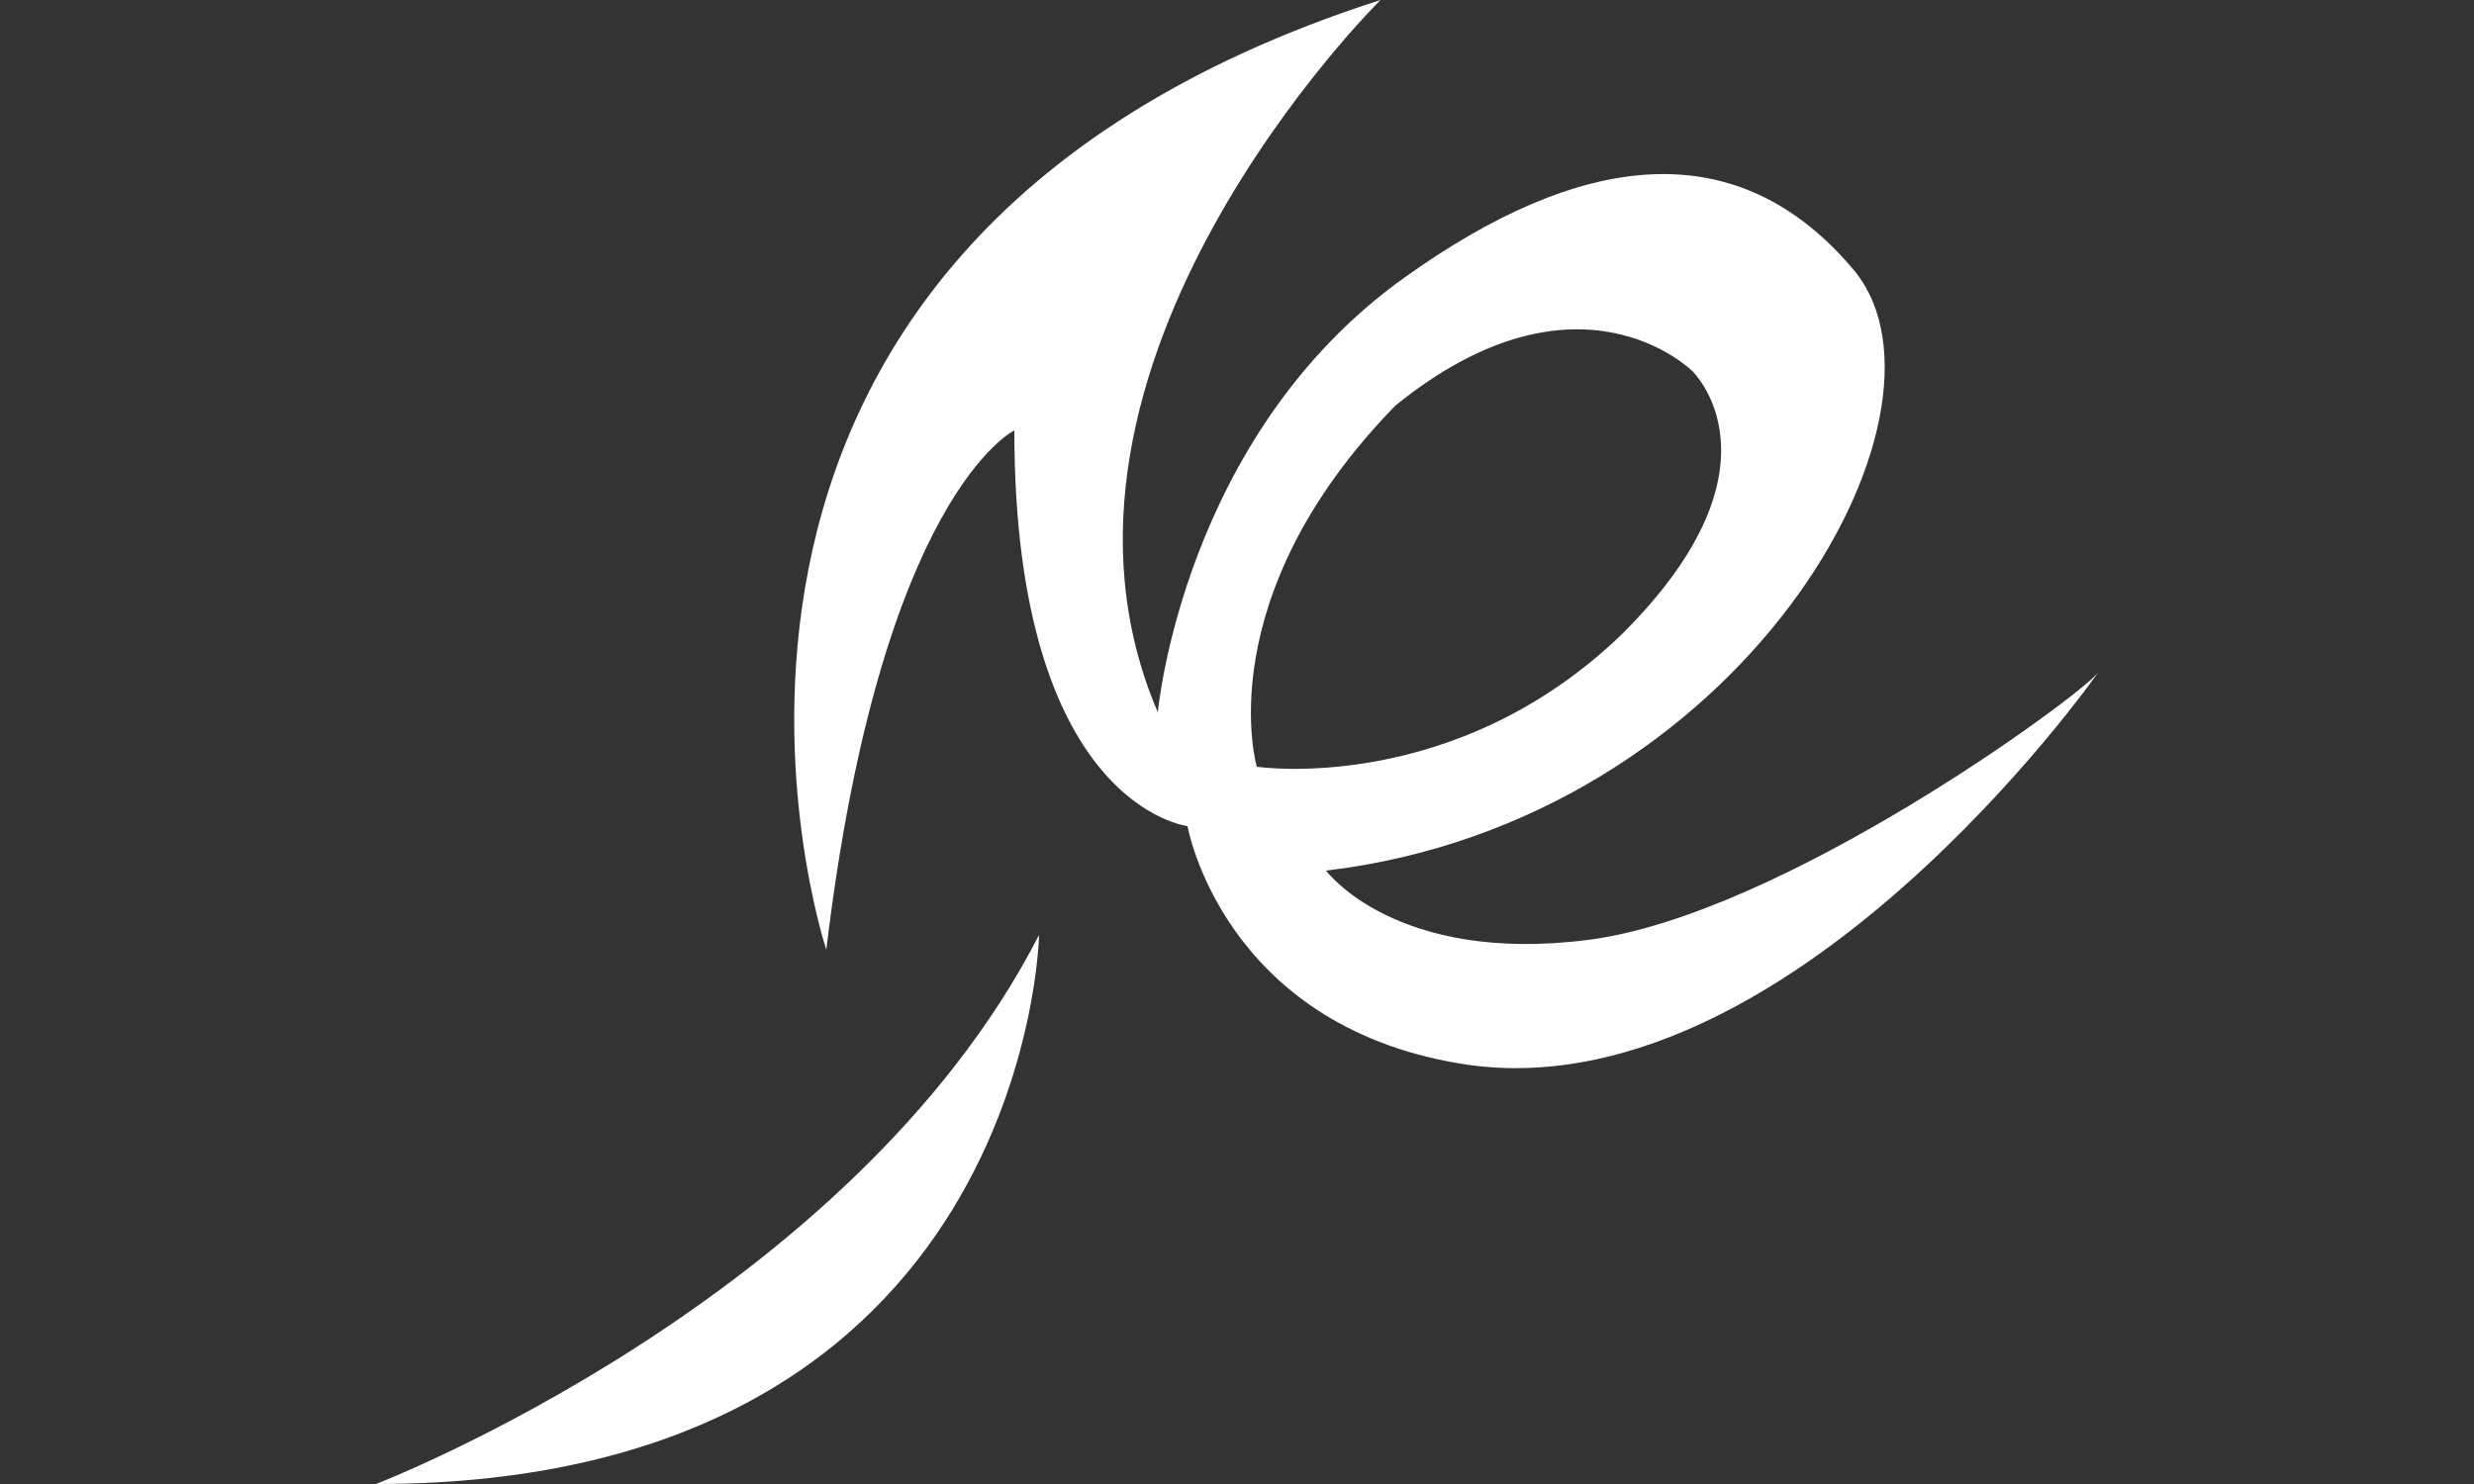 <?xml version="1.0" encoding="utf-8"?>
<!-- Generator: Adobe Illustrator 28.2.0, SVG Export Plug-In . SVG Version: 6.00 Build 0)  -->
<svg version="1.1" id="レイヤー_1" xmlns="http://www.w3.org/2000/svg" xmlns:xlink="http://www.w3.org/1999/xlink" x="0px"
	 y="0px" viewBox="0 0 50 30" style="enable-background:new 0 0 50 30;" xml:space="preserve">
<rect x="0" y="0" width="50" height="30" fill="#333333" stroke="none"/>
<style type="text/css">
	.st0{display:none;}
	.st1{display:inline;}
	.st2{fill:#FFFFFF;}
</style>
<g id="レイヤー_2_00000075882456738945288710000006545738137433322159_" class="st0">
	<rect class="st1" width="50" height="30"/>
</g>
<path class="st2" d="M7.6,30c0,0,9.6-3.7,13.4-11.1C21,18.9,20.8,30,7.6,30"/>
<path class="st2" d="M32.1,19c-3.9,0.5-5.3-1.4-5.3-1.4c8.4-1,13-9.2,10.7-12.1c-2.4-2.9-5.6-2.4-9.1,0.1c-4.5,3.2-5,8.8-5,8.8
	c-3-7,4.5-14.4,4.5-14.4C12,5.1,16.7,19.2,16.7,19.2c1.1-9.2,3.8-10.5,3.8-10.5c0,7.6,3.5,8,3.5,8s0.7,4,5.5,4.8
	c6.6,1.1,12.9-7.9,12.9-7.9C42,14.1,36,18.5,32.1,19 M25.4,15.5c0,0-1-3.4,2.8-7.3c3.7-3,6-0.7,6-0.7s2,1.9-1.4,5.3
	C29.4,16.1,25.4,15.5,25.4,15.5"/>
</svg>

